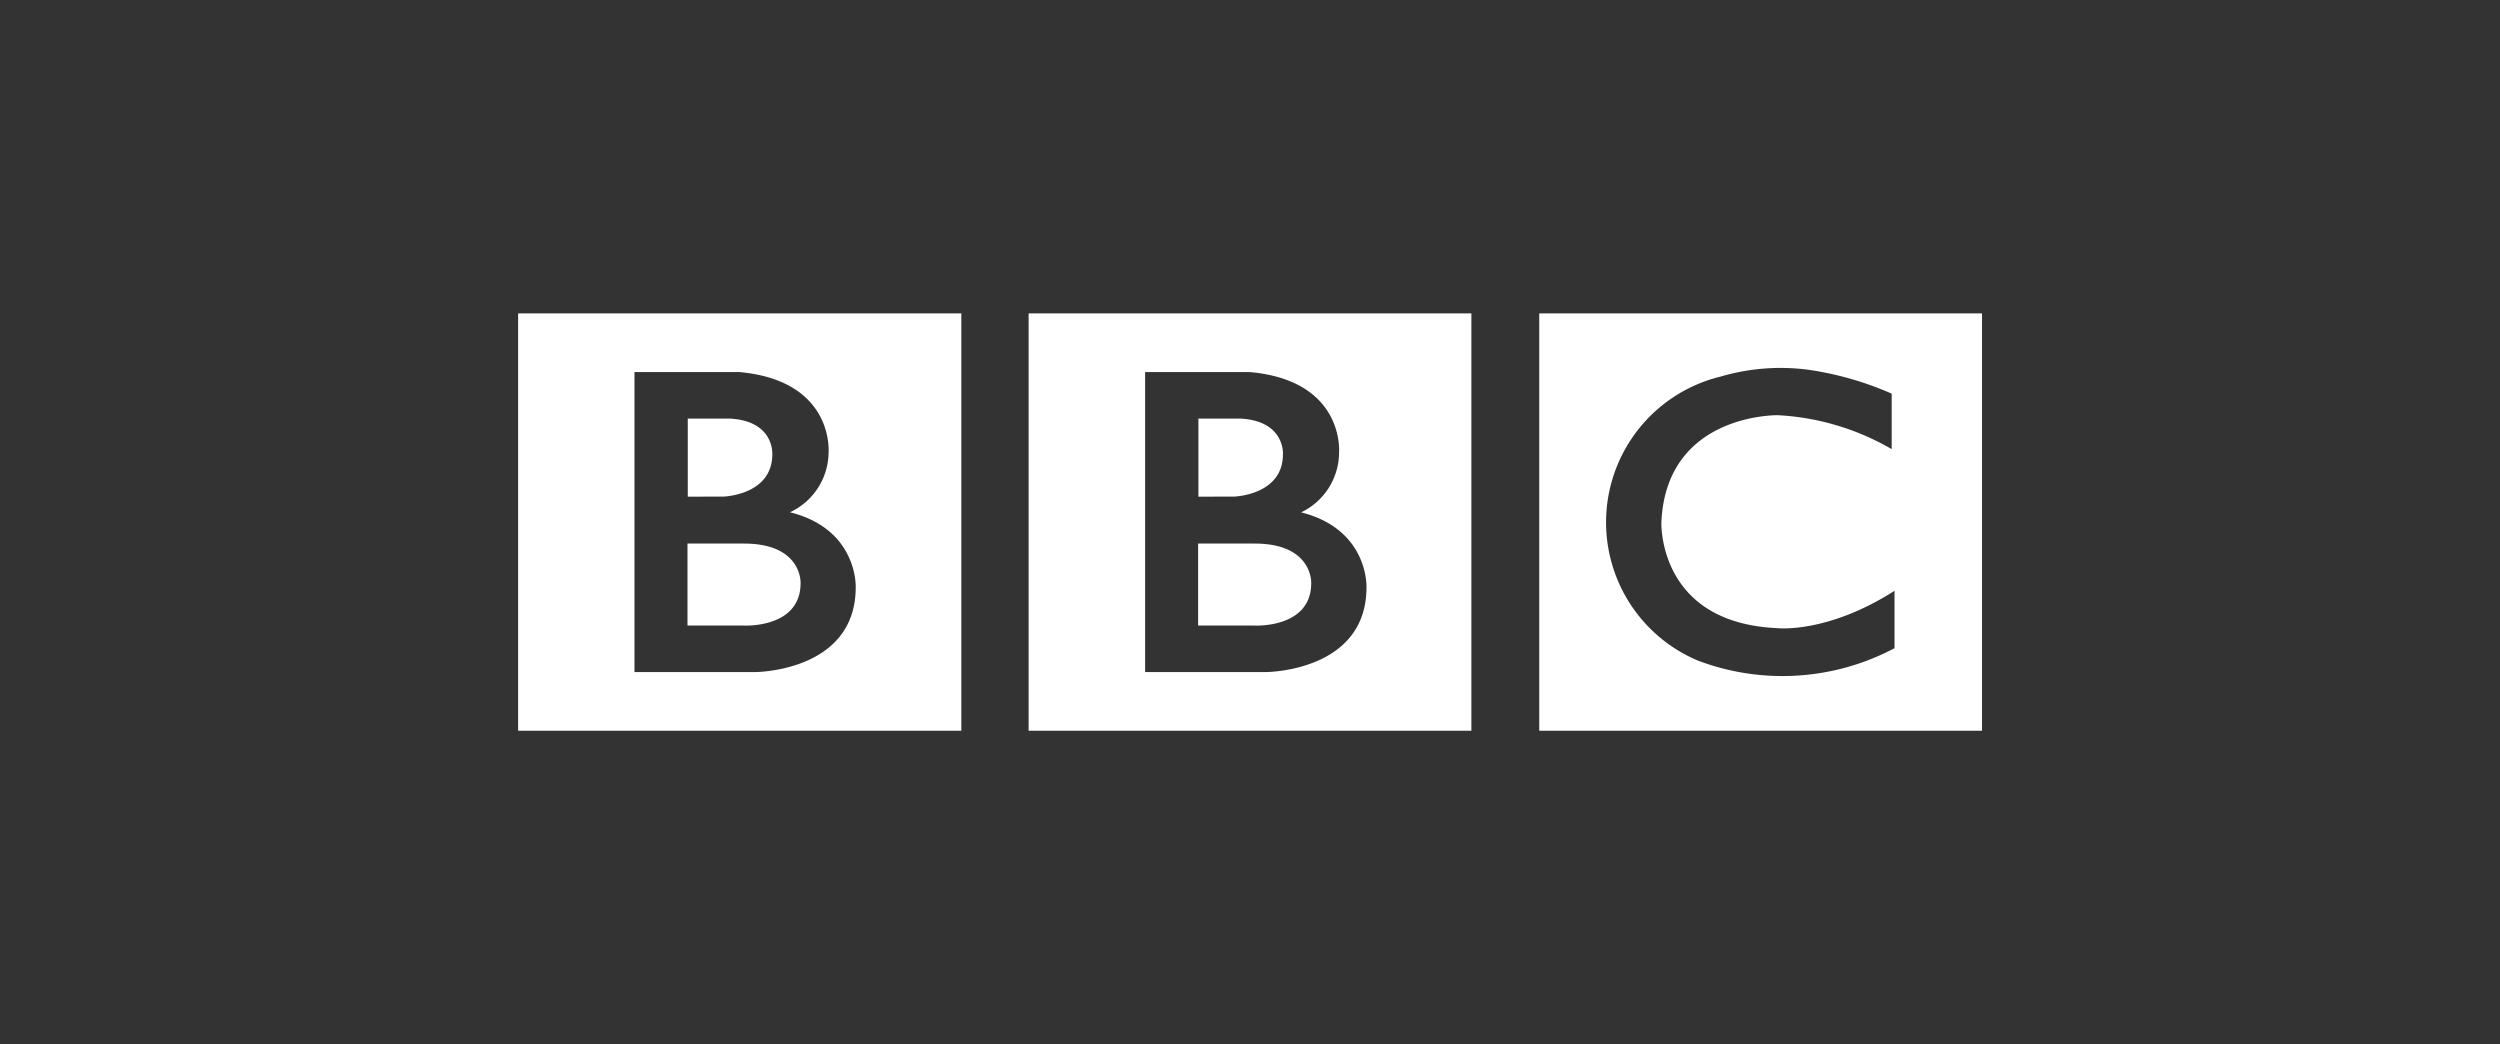 <svg id="Layer_4" data-name="Layer 4" xmlns="http://www.w3.org/2000/svg" viewBox="0 0 176.84 73.86"><rect x="0" y="0" width="176.84" height="73.86" fill="#333333" stroke="none"/><defs><style>.cls-1{fill:#fff;}</style></defs><title>logo-white-bbc</title><path class="cls-1" d="M92.75,41.25c0,3.21-4,3-4,3h-4v-5.8h4c4.11,0,4,2.78,4,2.78m-8-11.62h3c3.16,0.17,3,2.52,3,2.52,0,2.92-3.49,3-3.49,3H84.77V29.63ZM92,36.26A4.71,4.71,0,0,0,94.72,32s0.42-5.06-6.29-5.68H81V47.54h8.53s7.13,0,7.13-6c0,0,.17-4.09-4.63-5.3M72.76,22.17h31.32V51.69H72.76V22.17Z"/><path class="cls-1" d="M56.63,41.25c0,3.21-4,3-4,3h-4v-5.8h4c4.11,0,4,2.78,4,2.78m-8-11.62h3c3.16,0.17,3,2.52,3,2.52,0,2.92-3.49,3-3.49,3H48.65V29.63Zm7.24,6.63A4.71,4.71,0,0,0,58.61,32s0.42-5.06-6.29-5.68H44.88V47.54H53.4s7.13,0,7.13-6c0,0,.17-4.09-4.63-5.3M36.65,22.17H68V51.69H36.65V22.17Z"/><path class="cls-1" d="M133.81,27.85v3.92a17.87,17.87,0,0,0-8.05-2.4s-7.89-.15-8.24,7.56c0,0-.29,7.1,8.15,7.5,0,0,3.54.43,8.34-2.64v4.06a16.91,16.91,0,0,1-13.9.88,10.61,10.61,0,0,1,1.59-20.09,15,15,0,0,1,6.25-.48,22.71,22.71,0,0,1,5.87,1.69M108.88,51.69H140.2V22.17H108.88V51.69Z"/></svg>